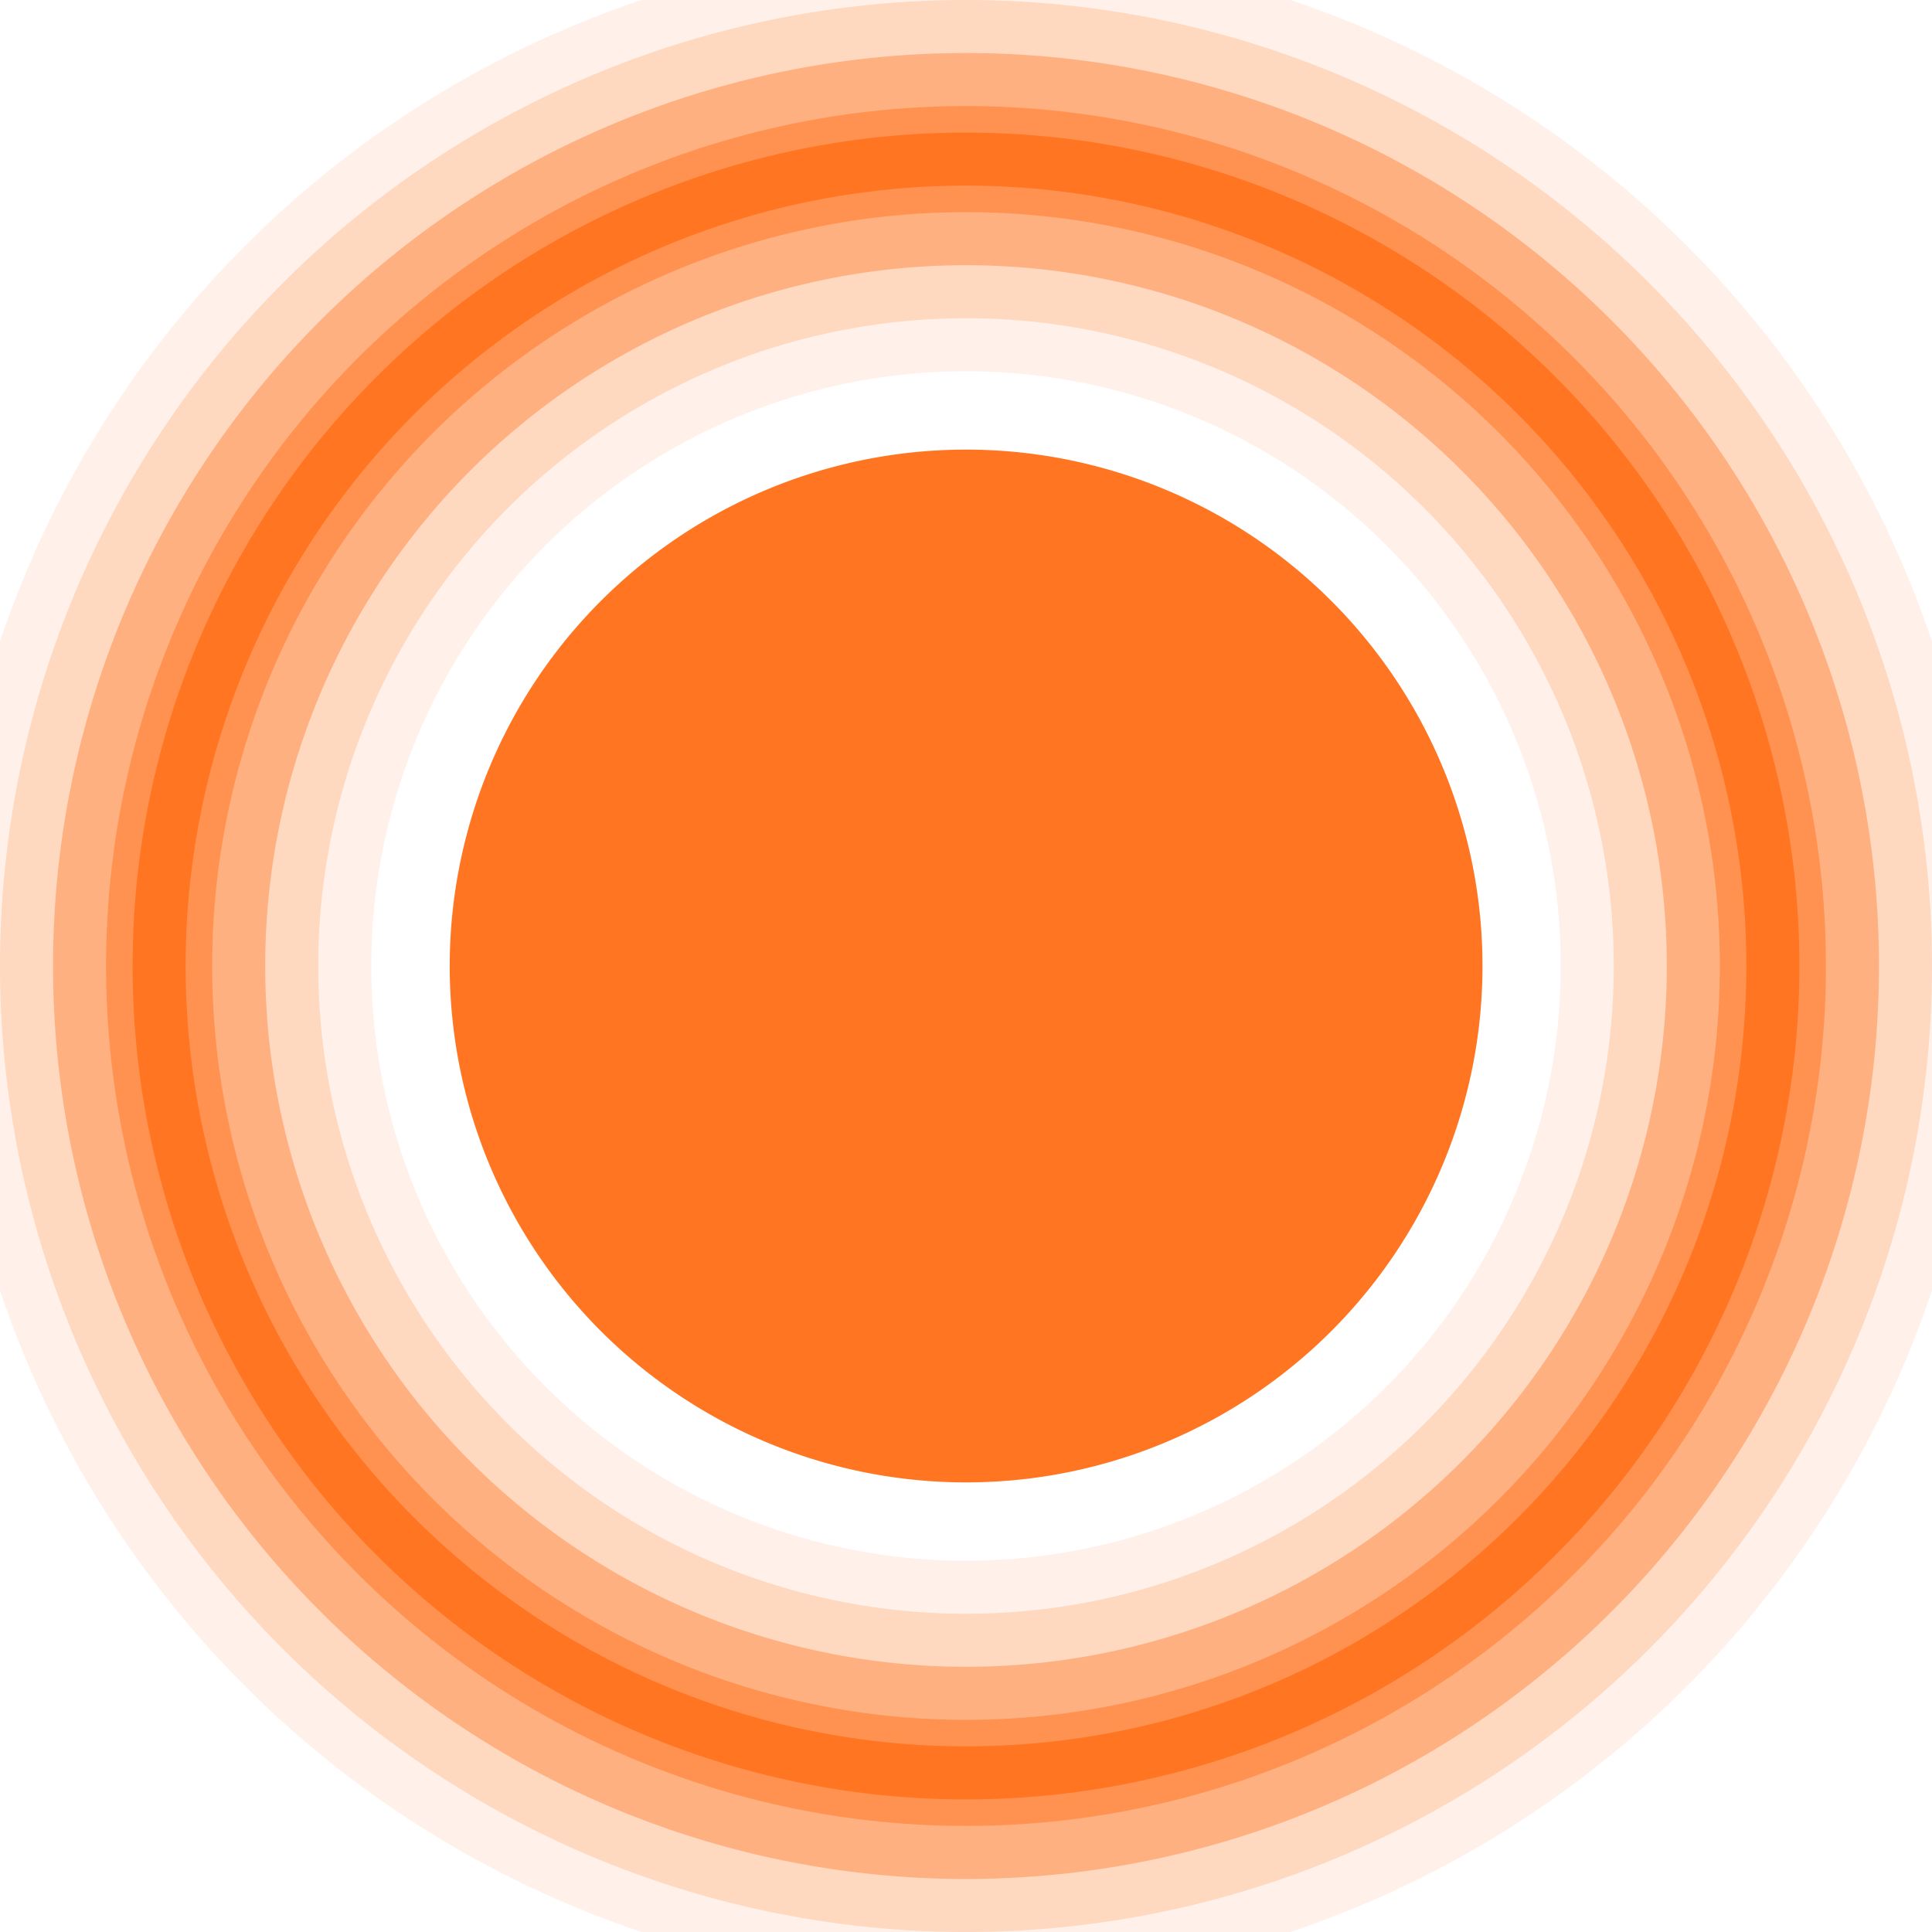 <svg xmlns="http://www.w3.org/2000/svg" width="36.426" height="36.426" viewBox="-2 -2 36.426 36.426">

  <g id="Group_233" data-name="Group 233" transform="translate(-1572.801 -1477.949)">

    <path id="Path_194" data-name="Path 194" d="M1588.353,529.363a15.213,15.213,0,1,0-15.214-15.212h0a15.214,15.214,0,0,0,15.214,15.212" transform="translate(0.662 980.012)" fill="transparent" stroke="#ff7522" stroke-width="8" stroke-opacity="0.1"/>
    <path id="Path_194" data-name="Path 194" d="M1588.353,529.363a15.213,15.213,0,1,0-15.214-15.212h0a15.214,15.214,0,0,0,15.214,15.212" transform="translate(0.662 980.012)" fill="transparent" stroke="#ff7522" stroke-width="6" stroke-opacity="0.2"/>
    <path id="Path_194" data-name="Path 194" d="M1588.353,529.363a15.213,15.213,0,1,0-15.214-15.212h0a15.214,15.214,0,0,0,15.214,15.212" transform="translate(0.662 980.012)" fill="transparent" stroke="#ff7522" stroke-width="4" stroke-opacity="0.4" />
    <path id="Path_194" data-name="Path 194" d="M1588.353,529.363a15.213,15.213,0,1,0-15.214-15.212h0a15.214,15.214,0,0,0,15.214,15.212" transform="translate(0.662 980.012)" fill="transparent" stroke="#ff7522" stroke-width="2" stroke-opacity="0.5" />

    <path id="Path_194" data-name="Path 194" d="M1588.353,529.363a15.213,15.213,0,1,0-15.214-15.212h0a15.214,15.214,0,0,0,15.214,15.212" transform="translate(0.662 980.012)" fill="transparent" stroke="#ff7522" stroke-width="1" />
    <path id="Path_195" data-name="Path 195" d="M1588.353,523.886a9.736,9.736,0,1,0-9.735-9.737v0A9.735,9.735,0,0,0,1588.353,523.886Z" transform="translate(0.662 980.012)" fill="#ff7522"/>
  </g>
</svg>
